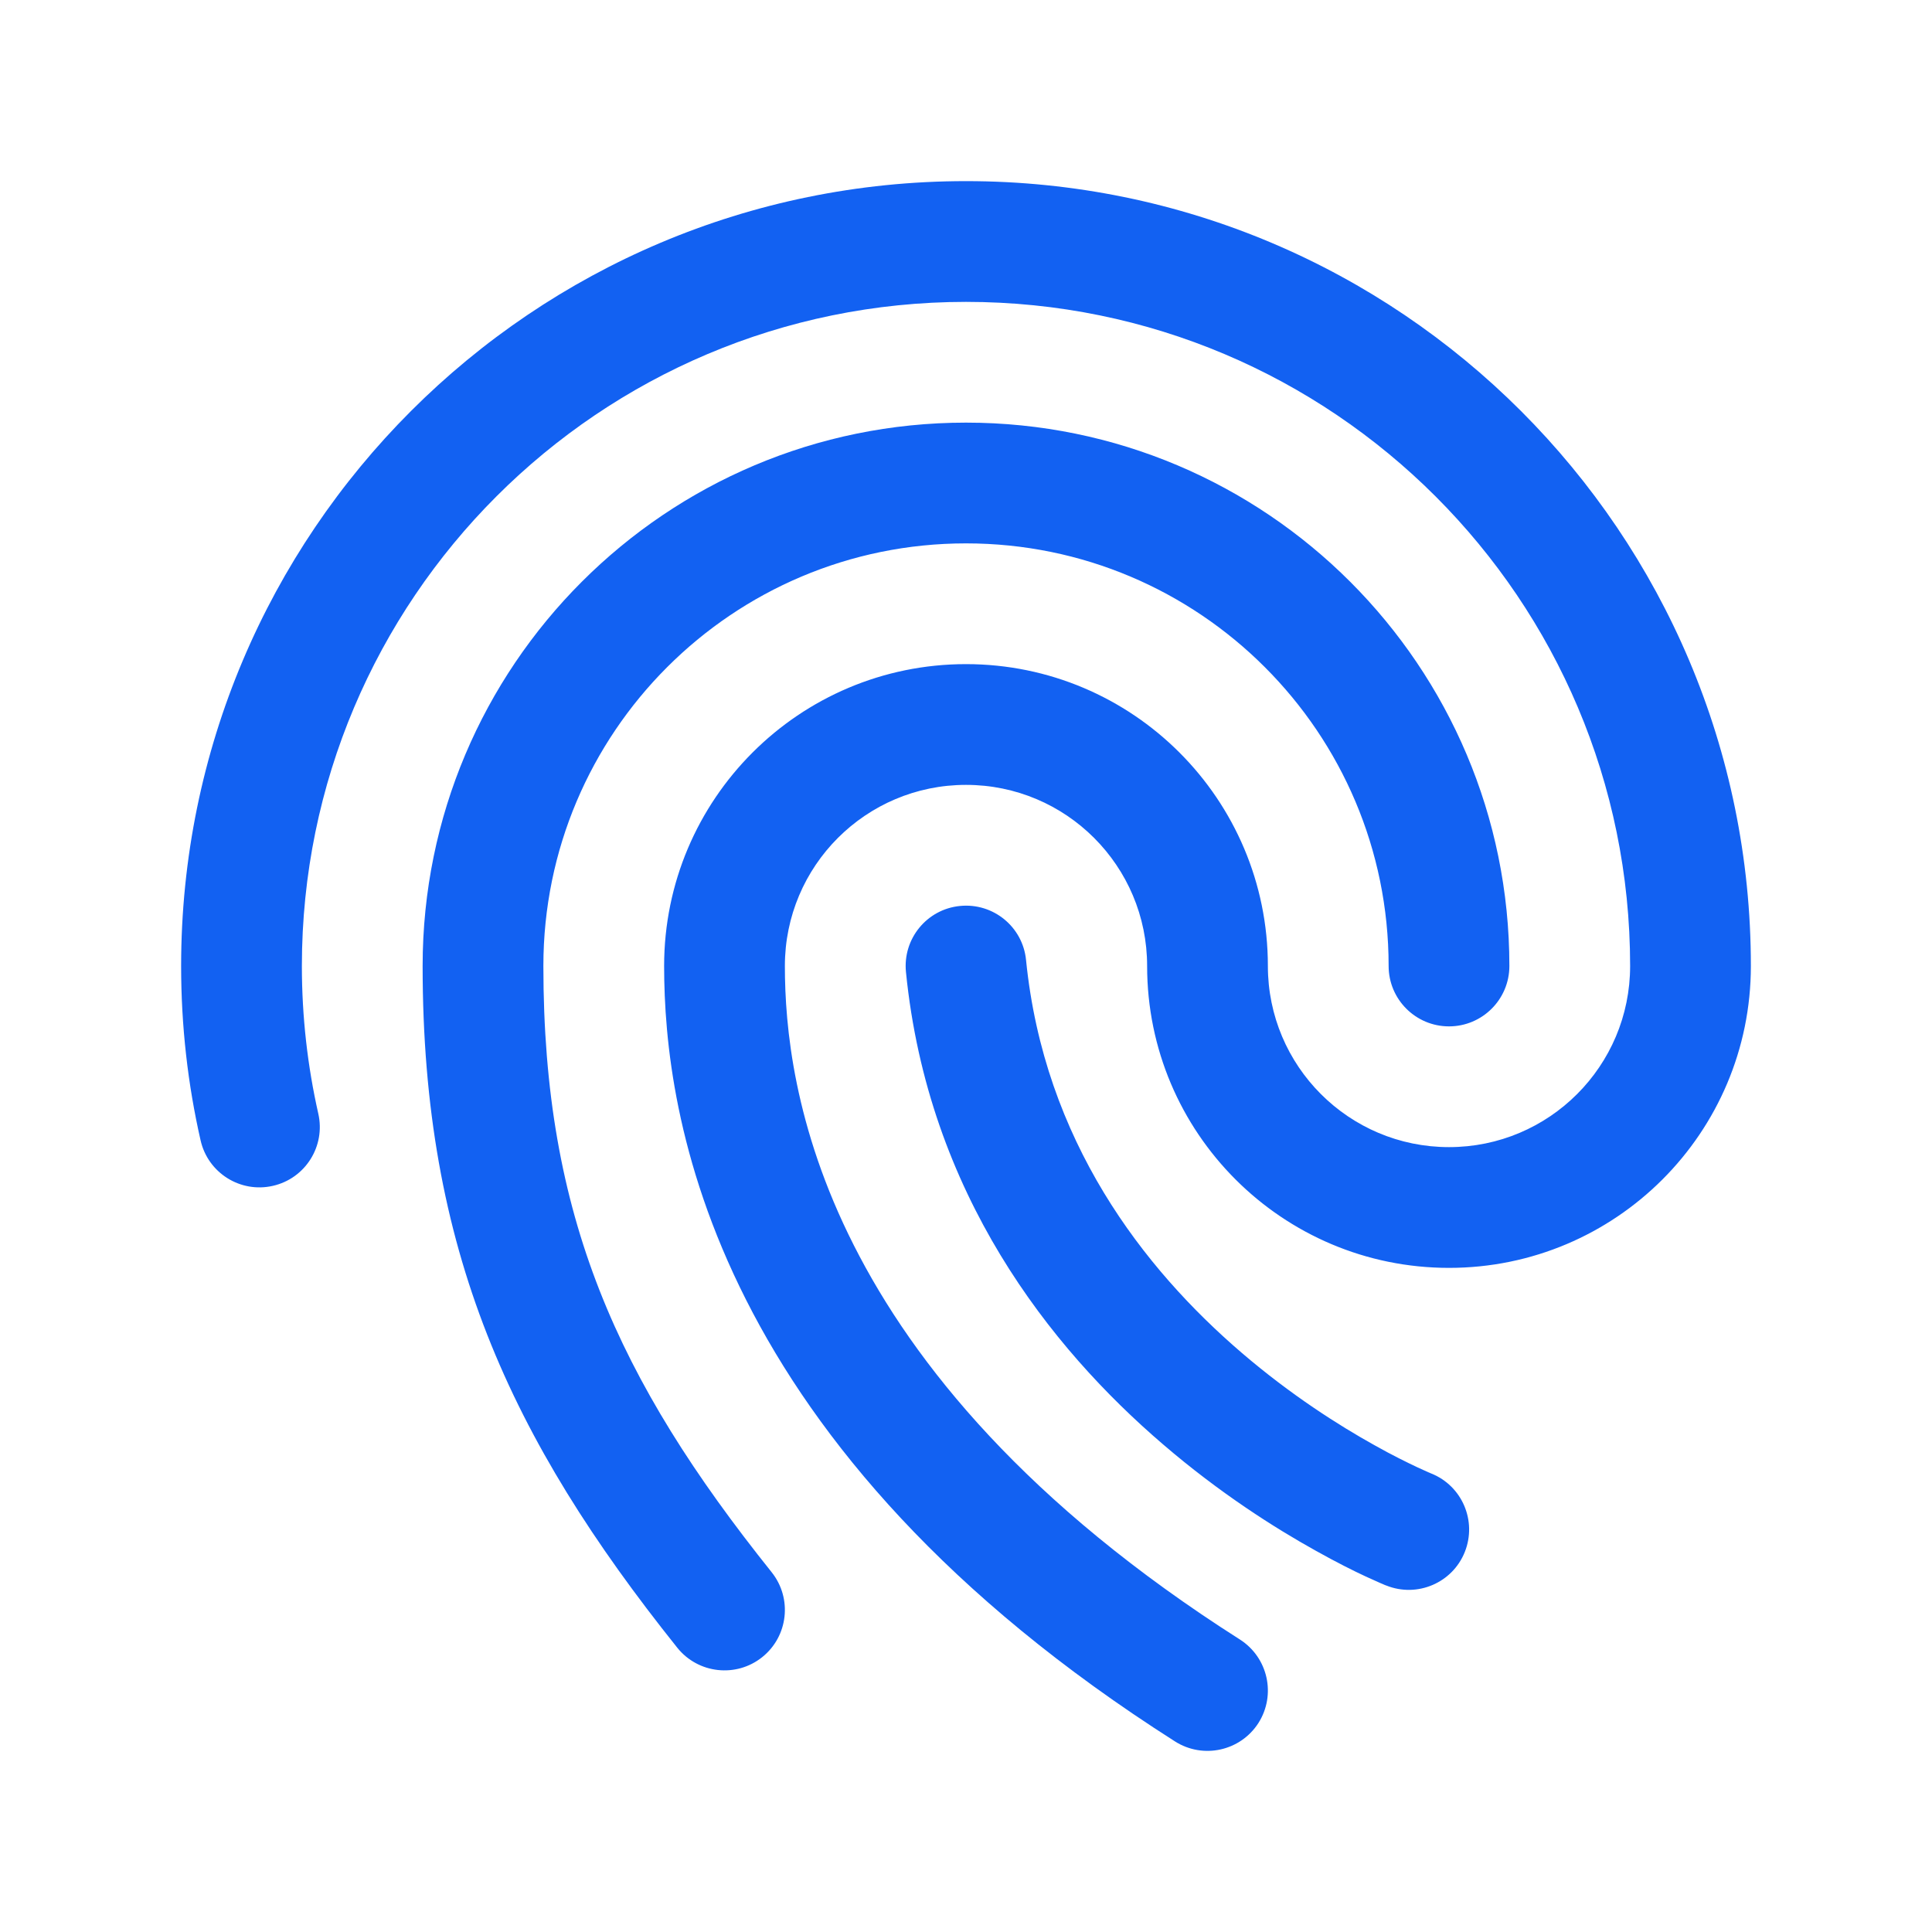 <svg width="40" height="40" viewBox="0 0 40 40" fill="none" xmlns="http://www.w3.org/2000/svg">
<path d="M20 6.25C12.407 6.25 6.25 12.407 6.25 20C6.25 21.052 6.368 22.075 6.59 23.057C6.743 23.73 6.322 24.4 5.648 24.552C4.975 24.705 4.305 24.283 4.153 23.61C3.888 22.448 3.75 21.24 3.75 20C3.75 11.025 11.025 3.75 20 3.75C28.975 3.75 36.25 11.025 36.25 20C36.25 23.452 33.452 26.25 30 26.25C26.548 26.25 23.75 23.452 23.75 20C23.75 17.928 22.072 16.25 20 16.25C17.928 16.25 16.25 17.928 16.25 20C16.25 21.243 16.435 23.328 17.678 25.783C18.92 28.237 21.255 31.135 25.672 33.945C26.253 34.317 26.425 35.088 26.055 35.672C25.683 36.253 24.912 36.425 24.328 36.055C19.578 33.032 16.913 29.81 15.447 26.912C13.982 24.017 13.75 21.518 13.75 20C13.75 16.548 16.548 13.75 20 13.75C23.452 13.75 26.25 16.548 26.25 20C26.25 22.072 27.928 23.75 30 23.75C32.072 23.75 33.75 22.072 33.75 20C33.75 12.407 27.593 6.25 20 6.25ZM20 11.25C15.167 11.25 11.25 15.167 11.25 20C11.25 25.177 12.777 28.553 15.977 32.552C16.407 33.092 16.32 33.878 15.78 34.31C15.242 34.74 14.455 34.653 14.023 34.115C10.557 29.78 8.75 25.868 8.75 20C8.75 13.787 13.787 8.75 20 8.75C26.213 8.75 31.25 13.787 31.25 20C31.25 20.69 30.69 21.25 30 21.25C29.31 21.25 28.75 20.69 28.75 20C28.75 15.167 24.832 11.25 20 11.25ZM21.243 19.875C21.618 23.618 23.673 26.263 25.71 28.01C26.725 28.88 27.72 29.512 28.46 29.923C28.828 30.13 29.132 30.278 29.337 30.375C29.44 30.423 29.518 30.458 29.568 30.48L29.622 30.503L29.632 30.507C30.272 30.763 30.583 31.49 30.327 32.132C30.072 32.772 29.343 33.083 28.703 32.827L28.697 32.825L28.688 32.822L28.663 32.812C28.652 32.807 28.637 32.8 28.62 32.793C28.607 32.788 28.593 32.782 28.577 32.775C28.505 32.743 28.403 32.698 28.277 32.64C28.023 32.522 27.668 32.345 27.243 32.107C26.393 31.635 25.253 30.912 24.083 29.907C21.743 27.903 19.215 24.715 18.757 20.125C18.688 19.438 19.188 18.825 19.875 18.757C20.563 18.688 21.175 19.188 21.243 19.875Z" fill="#1261F2"/>
</svg>
